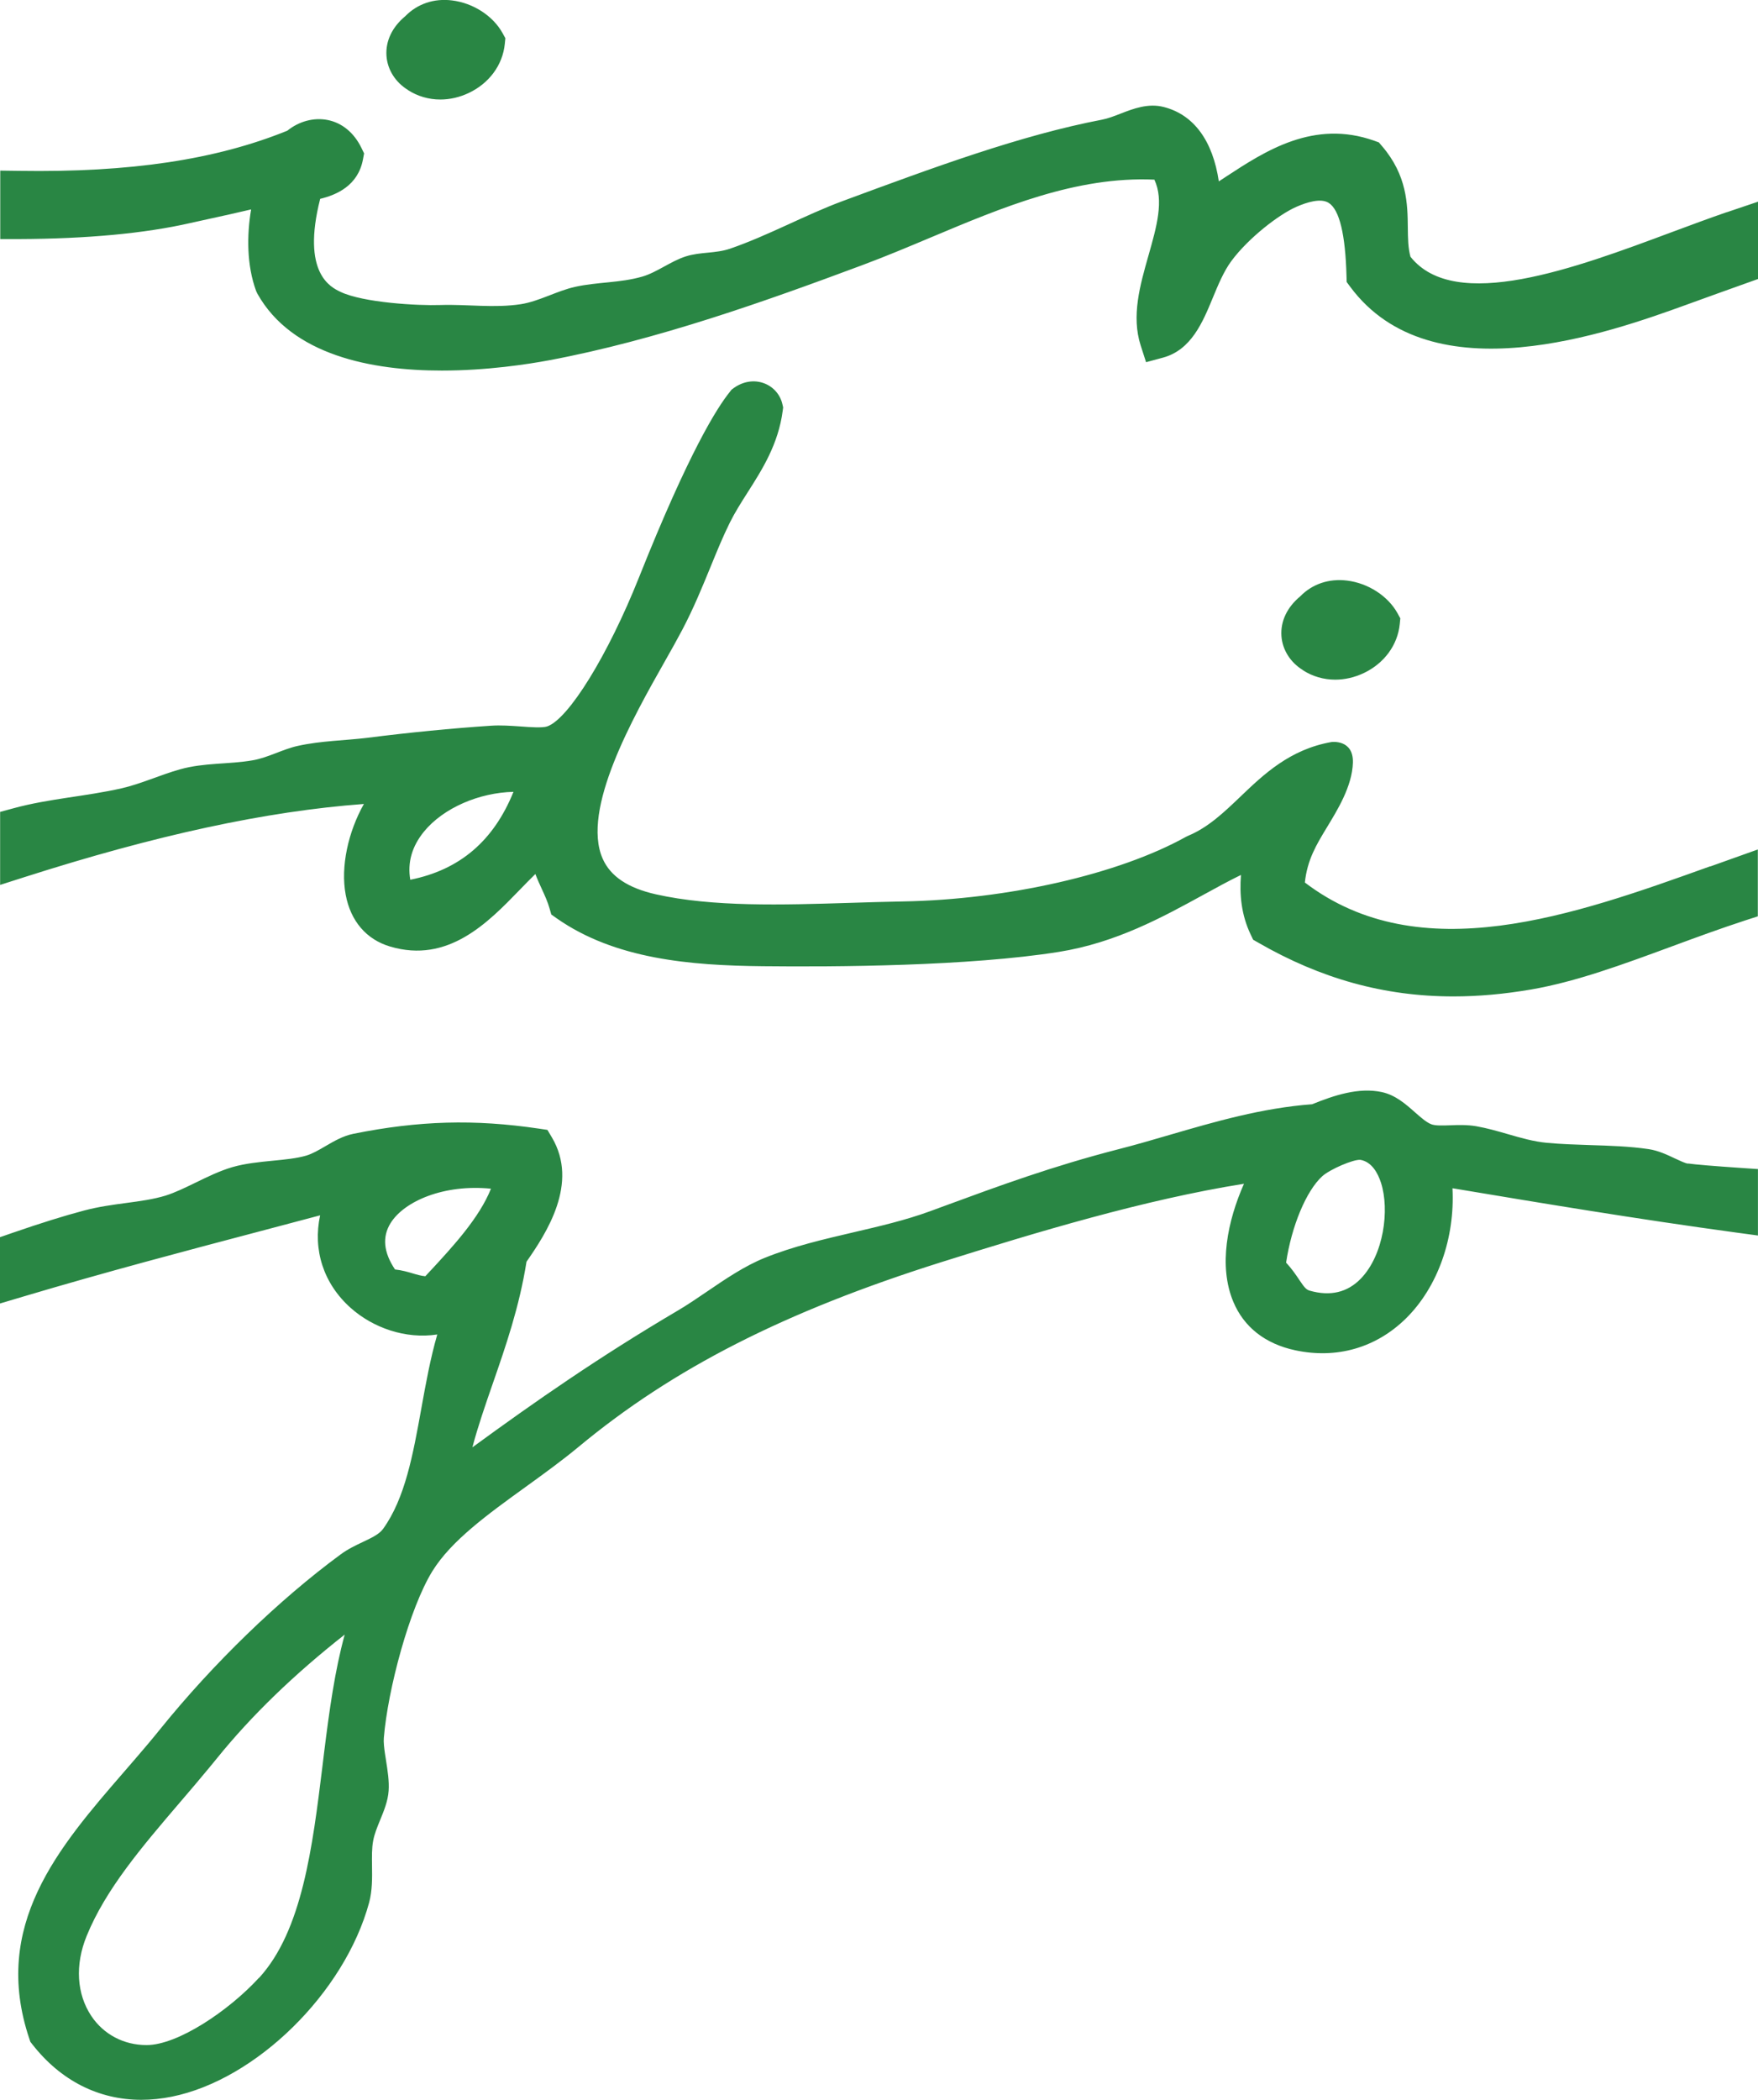<svg viewBox="0 0 285.85 341.4" xmlns="http://www.w3.org/2000/svg" id="Laag_1"><defs><style>.cls-1{fill:#298644;}</style></defs><path d="M280.76,34.5h0c-2.79.96-5.74,2.06-8.87,3.22-15.75,5.88-35.3,13.17-42.55,4.02-.39-1.42-.41-2.98-.43-4.76-.04-3.77-.1-8.45-4.19-13.22l-.52-.61-.75-.27c-9.84-3.49-17.74,1.68-24.08,5.83-.4.26-.8.52-1.19.78-.98-6.61-4.07-10.84-8.94-12.09-2.54-.66-4.94.26-7.05,1.08-1.05.41-2.04.79-2.97.97-13.26,2.54-27.31,7.73-42.18,13.23-6.05,2.24-12.16,5.63-18.3,7.74-2.41.83-4.82.5-7.24,1.27s-4.71,2.6-7.06,3.28c-3.65,1.05-7.3.86-10.94,1.67-2.93.65-5.86,2.35-8.78,2.81-4.38.68-8.74,0-13.08.14-3.71.13-12.57-.38-16.26-2.13-1.6-.76-6.39-3.03-3.32-15.13,2.58-.62,6.16-2.1,6.96-6.42l.18-.97-.43-.89c-1.21-2.49-3.18-4.1-5.55-4.55-2.23-.42-4.62.23-6.5,1.75-11.64,4.72-25.53,6.81-43.64,6.53l-3.04-.04v11.13h3.01c11.12-.04,20.51-.92,27.91-2.61.98-.22,2.06-.46,3.22-.71,2.01-.44,4.31-.94,6.65-1.5-.71,4.21-.72,9.06.81,13.25l.2.43c5.63,10.07,18.66,12.52,30,12.52,7.34,0,13.98-1.03,17.43-1.67,17.56-3.29,35.49-9.71,50.91-15.46,3.71-1.38,7.47-2.96,11.11-4.49,11.68-4.91,23.72-9.99,36.41-9.42,1.58,3.4.39,7.59-.97,12.37-1.37,4.82-2.79,9.8-1.26,14.58l.88,2.73,2.77-.75c4.58-1.25,6.44-5.75,8.08-9.72.87-2.11,1.78-4.3,3.01-5.97,2.76-3.73,7.72-7.58,10.62-8.84,1.68-.73,3.94-1.44,5.22-.62,1.74,1.1,2.71,5.11,2.89,11.91l.03.95.56.76c13.25,17.9,42.34,7.4,54.76,2.91l.19-.07c3.07-1.11,6.21-2.25,9.42-3.39l1.99-.71v-12.57l-5.09,1.72Z" class="cls-1"></path><path d="M66.33,14.64c1.58,1.02,3.4,1.54,5.27,1.54,1.55,0,3.13-.36,4.63-1.07,3.33-1.58,5.51-4.56,5.85-7.97l.09-.93-.45-.82c-1.55-2.81-4.78-4.9-8.21-5.32-2.94-.37-5.65.55-7.62,2.57-2.13,1.77-3.21,4.04-3.05,6.43.15,2.25,1.46,4.32,3.5,5.56Z" class="cls-1"></path><path d="M278.12,140.83c-22.15,7.95-47.19,16.94-65.95,2.65.39-3.68,1.86-6.12,3.54-8.89,1.7-2.81,4.15-6.71,4.27-10.58s-3.49-3.37-3.49-3.37c-6.76,1.19-11.03,5.27-14.79,8.87-2.7,2.58-5.25,5.02-8.55,6.39l-.31.15c-10.92,6.08-29.01,10.21-46.1,10.51-2.83.05-5.69.14-8.56.23-10.96.34-22.29.69-31.53-1.39-4.55-1.02-7.38-2.92-8.65-5.78-3.54-7.99,4.98-23.05,10.07-32.04,1.07-1.88,2.07-3.67,2.87-5.19,1.85-3.52,3.23-6.9,4.57-10.17,1.04-2.54,2.02-4.95,3.15-7.23.83-1.67,1.84-3.27,2.92-4.96,2.33-3.66,4.98-7.8,5.69-13.26l.07-.53-.12-.52c-.35-1.55-1.45-2.82-2.94-3.39-1.61-.62-3.41-.35-4.95.74l-.4.3-.28.37c-2.02,2.49-6.62,9.72-14.74,30.11-5.04,12.65-11.47,23.08-14.96,24.26-.76.25-2.72.12-4.29,0-1.6-.11-3.25-.23-4.85-.12-6.45.43-13.14,1.09-19.97,1.95-3.77.47-7.58.48-11.42,1.33-2.43.53-4.87,1.92-7.32,2.34-3.93.68-7.88.36-11.83,1.47-3.18.89-6.36,2.37-9.52,3.09-5.89,1.33-11.75,1.66-17.52,3.23l-2.21.6v11.87l3.91-1.25c21.5-6.87,39.27-10.72,55.24-11.91-2.55,4.53-3.82,10.19-2.96,14.76.8,4.29,3.37,7.28,7.22,8.42,9.43,2.8,15.9-3.87,21.09-9.23.86-.89,1.71-1.76,2.53-2.56.33.87.7,1.67,1.05,2.44.49,1.06.95,2.07,1.25,3.13l.29,1.01.86.61c9.5,6.66,21.74,7.68,33.55,7.8,11.71.13,33.52,0,48.12-2.33,9.27-1.48,16.82-5.62,23.48-9.27,2.11-1.16,4.16-2.28,6.13-3.24-.25,3.17.05,6.49,1.58,9.69l.4.84.8.46c10.21,5.89,20.52,8.76,31.76,8.76,4.08,0,8.29-.38,12.66-1.13,7.3-1.26,14.88-4.06,22.91-7.02,3.87-1.43,7.88-2.9,11.86-4.2l2.07-.67v-10.87l-4.01,1.43c-1.23.44-2.47.88-3.72,1.33ZM83.49,128.74c-3.23,7.99-8.76,12.69-16.78,14.29-.48-2.81.27-5.43,2.24-7.84,3.16-3.85,8.98-6.33,14.54-6.45Z" class="cls-1"></path><path d="M211.84,108.96c1.58,1.02,3.4,1.54,5.27,1.54,1.55,0,3.13-.36,4.64-1.07,3.33-1.59,5.51-4.56,5.85-7.97l.09-.93-.45-.82c-1.55-2.81-4.78-4.9-8.21-5.32-2.95-.36-5.65.55-7.62,2.57-2.13,1.77-3.21,4.04-3.05,6.43.15,2.25,1.46,4.32,3.5,5.56Z" class="cls-1"></path><path d="M274.47,189.19c-.45-.06-1.38-.5-2.13-.85-1.25-.59-2.67-1.27-4.25-1.51-3.08-.46-6.35-.56-9.51-.66-2.33-.08-4.74-.15-7.07-.37-2.13-.2-4.18-.79-6.36-1.42-1.66-.48-3.37-.97-5.13-1.28-1.49-.25-2.94-.2-4.22-.15-1.24.04-2.41.09-3.08-.17-.79-.3-1.75-1.15-2.68-1.97-1.48-1.31-3.16-2.79-5.37-3.26-3.76-.81-7.79.55-11.32,1.98-8.17.61-15.82,2.84-23.23,5-2.73.8-5.54,1.62-8.29,2.32-10.75,2.77-19.28,5.91-28.31,9.23l-2.28.84c-4.01,1.47-8.33,2.47-12.5,3.44-4.8,1.12-9.77,2.27-14.44,4.16-3.23,1.31-6.33,3.41-9.32,5.45-1.66,1.13-3.23,2.2-4.8,3.12-12.78,7.54-23.02,14.66-33.37,22.22.89-3.37,2.07-6.78,3.29-10.3,2.14-6.16,4.34-12.52,5.51-19.88,3.25-4.66,8.54-12.75,4.13-20.2l-.73-1.23-1.41-.21c-10.47-1.55-19.48-1.3-30.12.84-1.73.35-3.18,1.21-4.59,2.03-1.08.63-2.1,1.23-3.13,1.53-1.52.44-3.41.63-5.41.82-2.21.22-4.49.44-6.59,1.05-2.06.61-4.02,1.57-5.91,2.49-1.73.84-3.36,1.64-4.95,2.14-1.98.6-4.11.89-6.37,1.19-2.21.3-4.49.6-6.86,1.23-3.29.87-7,2.03-11.67,3.64l-2.02.7v10.78l3.86-1.15c13.37-3.98,26.19-7.37,38.59-10.64,3.2-.84,6.4-1.69,9.62-2.55-1.2,5.58.52,11.09,4.98,15.06,3.59,3.2,8.88,5.11,14.07,4.31-1.12,3.88-1.86,7.96-2.58,11.96-1.36,7.55-2.65,14.69-6.24,19.66-.63.86-1.85,1.44-3.27,2.11-1.14.54-2.44,1.15-3.64,2.04-10.02,7.37-20.71,17.72-29.33,28.4-.64.8-1.3,1.59-1.96,2.38-1.3,1.54-2.62,3.07-3.93,4.58-10.61,12.25-21.59,24.92-15.38,43.38l.16.48.31.4c4.62,5.92,10.79,9.04,17.74,9.04,1.61,0,3.27-.17,4.95-.51,13.73-2.76,28.12-16.92,32.09-31.56.52-1.95.5-3.99.47-5.97-.02-1.5-.04-2.92.19-4.1.21-1.11.66-2.2,1.13-3.35.62-1.51,1.26-3.06,1.38-4.75.11-1.55-.16-3.26-.42-4.92-.06-.41-.13-.82-.19-1.22-.11-.78-.23-1.77-.17-2.46.64-7.84,4.17-21.11,7.92-27.15,3.07-4.93,8.94-9.18,15.16-13.67,2.88-2.08,5.86-4.24,8.59-6.5,15.35-12.75,33.53-22,58.92-30.01,15.54-4.89,33.18-10.21,49.27-12.76-2.67,6.02-4.18,13.33-1.74,19.17,1.72,4.13,5.2,6.86,10.07,7.9,6.74,1.44,13.12-.39,17.98-5.15,5.22-5.13,8.01-13.12,7.59-21.19l.38.06c13.83,2.31,29.51,4.93,45.89,7.16l3.4.46v-10.8l-2.8-.19c-4.17-.28-7.44-.55-8.58-.72ZM211.25,208.06c-.55-.81-1.19-1.77-2.13-2.78.88-5.91,3.26-11.66,5.87-14.04,1.23-1.12,5.1-2.79,6.22-2.67,1.87.33,2.85,2.21,3.34,3.73,1.42,4.41.45,11.72-3.28,15.58-2.18,2.25-4.97,2.91-8.3,1.96-.58-.17-.85-.49-1.72-1.77ZM70.01,206.57c-.29.31-.57.62-.85.92-.7-.06-1.31-.24-2.05-.46-.8-.24-1.74-.51-2.88-.64-1.87-2.78-2.11-5.31-.72-7.54,2.23-3.58,8.69-6.35,16.32-5.59-1.88,4.73-6.21,9.42-9.81,13.31ZM42.1,321.56c-4.81,5.26-13.15,10.93-18.27,10.93h-.03c-3.68-.01-6.94-1.73-8.94-4.71-2.4-3.59-2.69-8.34-.77-13.03,3.08-7.58,8.97-14.47,15.21-21.77,1.59-1.85,3.18-3.72,4.75-5.62.41-.5.82-.99,1.23-1.5,5.58-6.91,12.56-13.66,20.77-20.11-1.6,5.82-2.5,12.3-3.37,19.33l-.25,2.07c-1.62,13.16-3.29,26.76-10.31,34.42Z" class="cls-1"></path></svg>